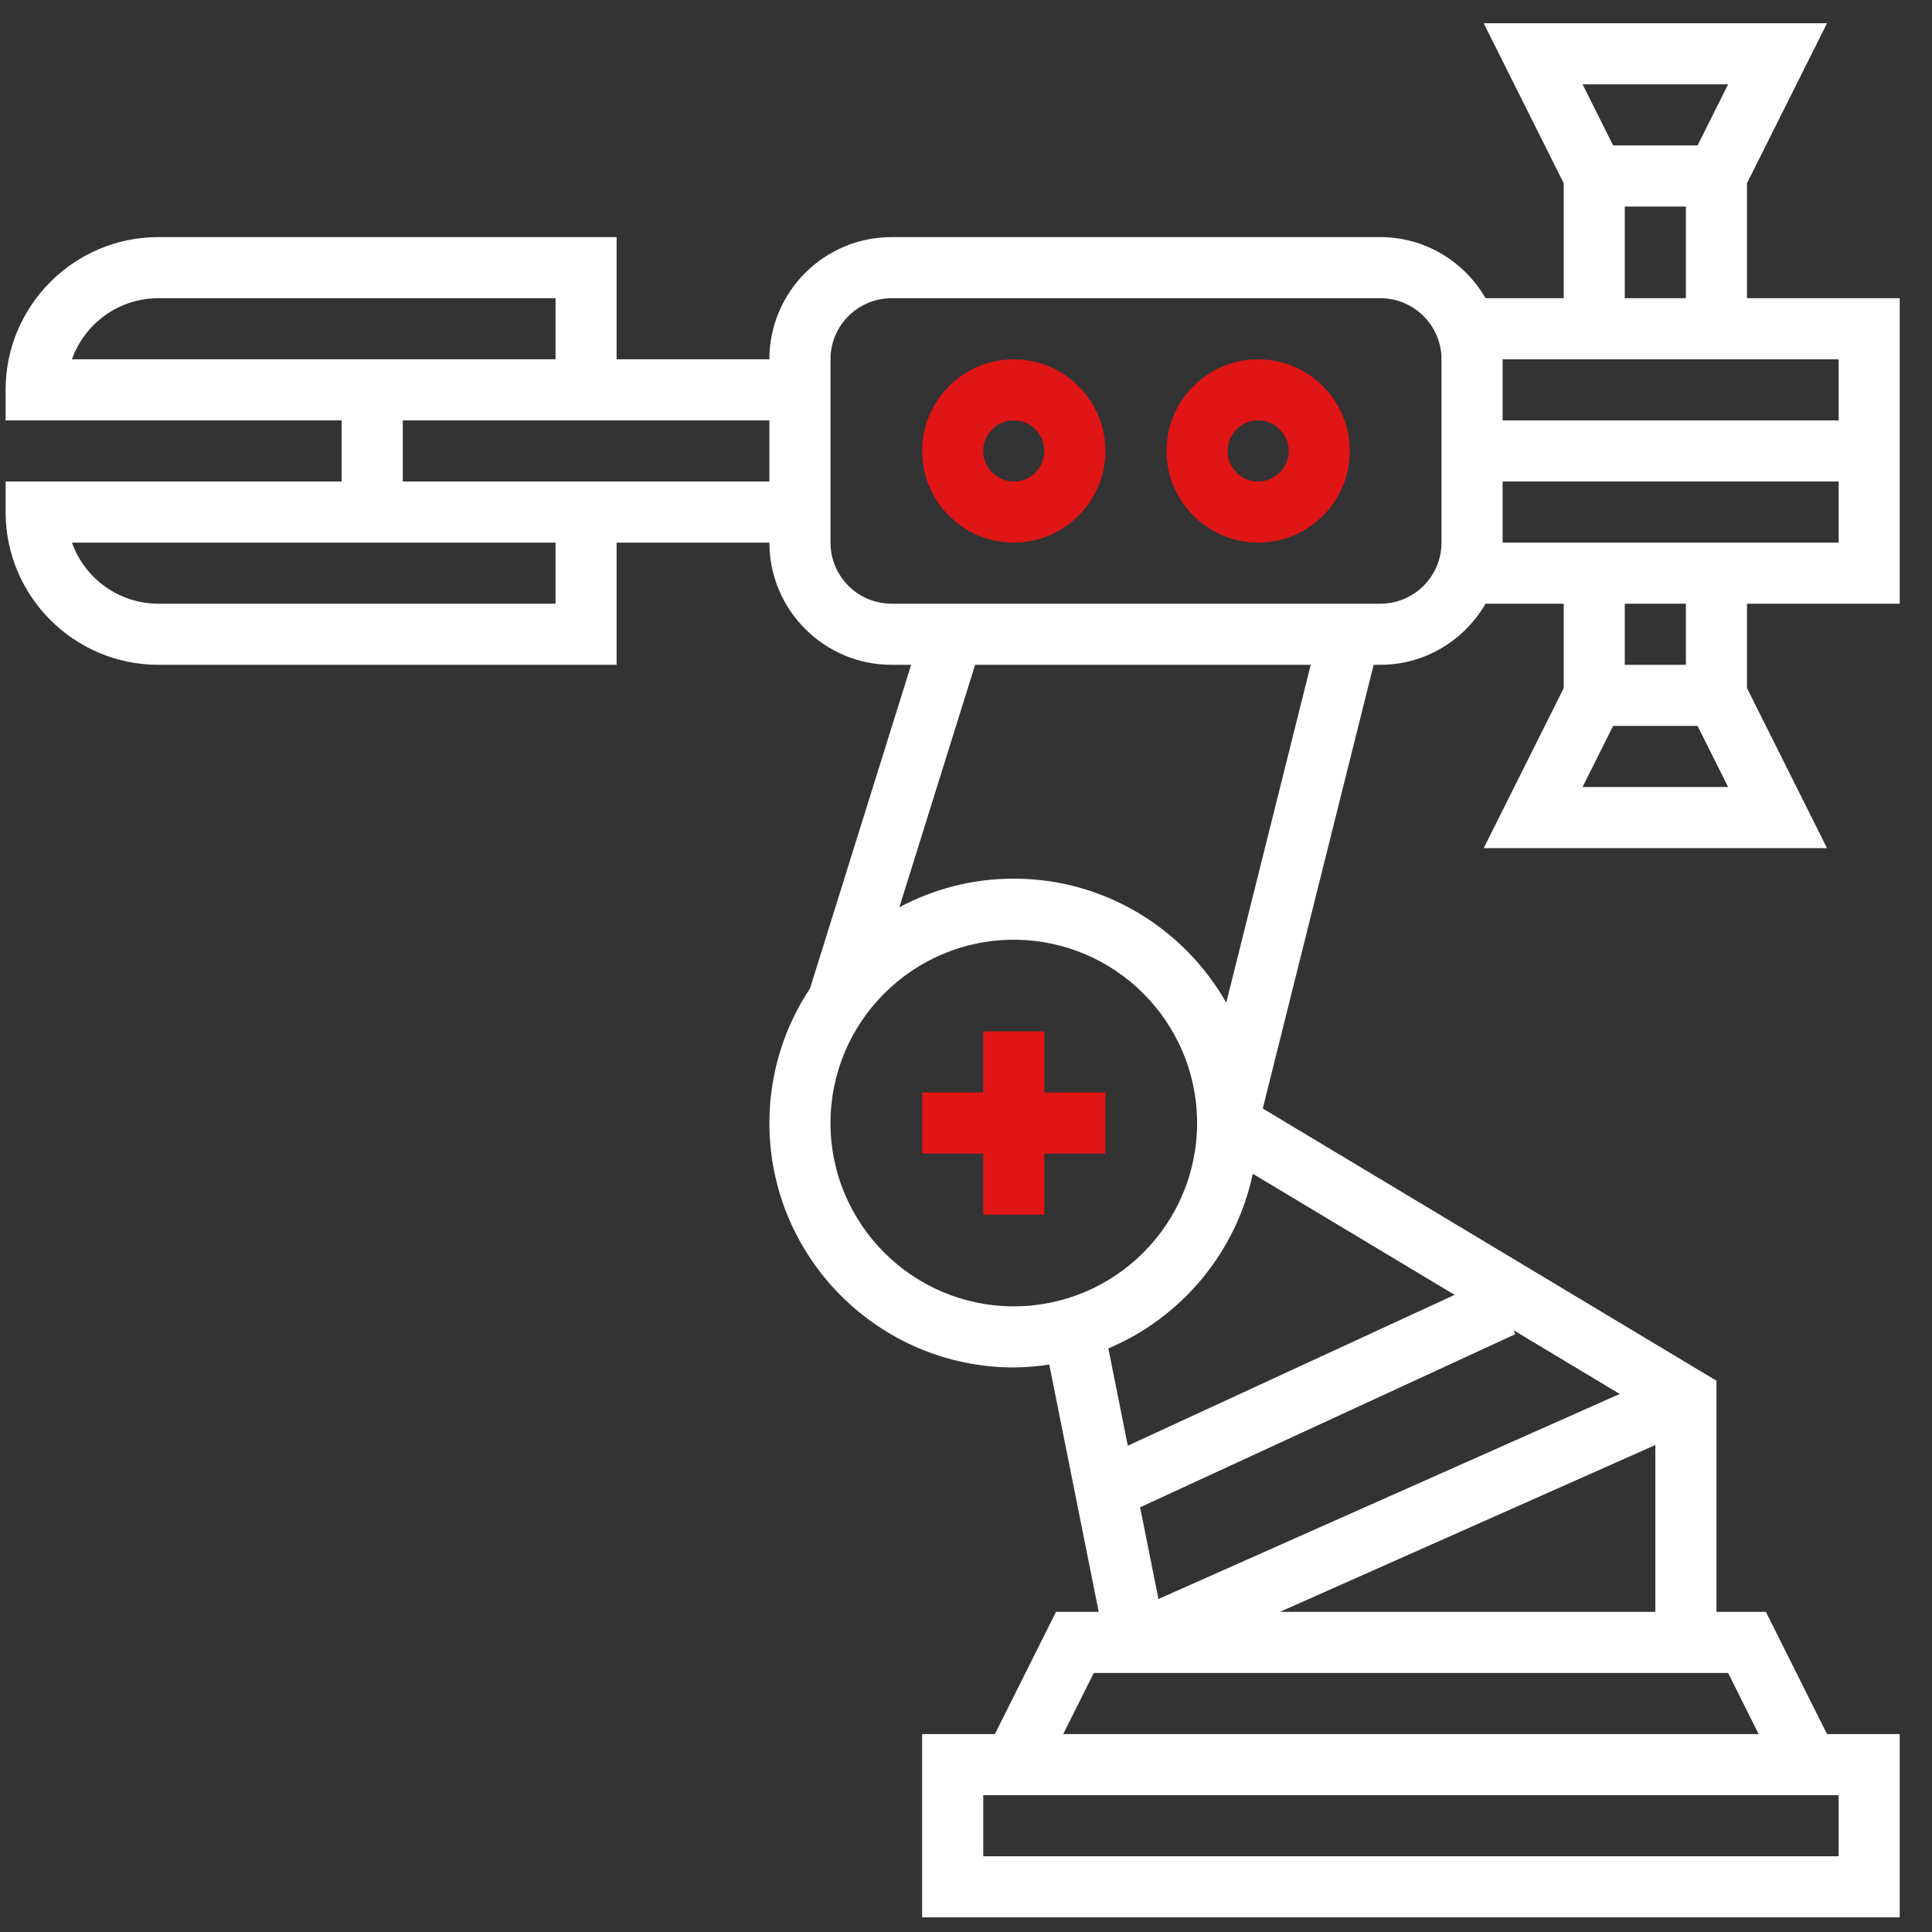<?xml version="1.0" encoding="UTF-8"?> <svg xmlns="http://www.w3.org/2000/svg" width="51" height="51" viewBox="0 0 51 51" fill="none"><rect x="0" y="0" width="51" height="51" fill="#333333" stroke="none"/> <g clip-path="url(#clip0)"> <path d="M27.568 27.226H25.955V28.839H24.342V30.452H25.955V32.065H27.568V30.452H29.18V28.839H27.568V27.226Z" fill="#E01515"></path> <path d="M50.148 15.936V7.872H46.116V4.836L48.228 0.614H39.166L41.278 4.836V7.872H39.216C38.657 6.912 37.628 6.259 36.439 6.259H23.535C21.756 6.259 20.31 7.705 20.31 9.484H16.277V6.259H4.181C1.957 6.259 0.148 8.068 0.148 10.291V11.097H9.019V12.71H0.148V13.517C0.148 15.74 1.957 17.549 4.181 17.549H16.277V14.323H20.31C20.31 16.102 21.756 17.549 23.535 17.549H24.052L21.382 26.093C20.706 27.112 20.31 28.333 20.31 29.646C20.31 33.203 23.204 36.097 26.761 36.097C27.08 36.097 27.391 36.067 27.698 36.021L29.003 42.549H27.876L26.263 45.775H24.342V50.614H50.148V45.775H48.228L46.615 42.549H45.31V36.447L33.334 29.262L36.261 17.549H36.439C37.628 17.549 38.657 16.896 39.216 15.936H41.278V18.165L39.166 22.388H48.228L46.116 18.165V15.936H50.148ZM1.899 9.484C2.232 8.546 3.129 7.872 4.181 7.872H14.665V9.484H1.899ZM14.665 15.936H4.181C3.129 15.936 2.232 15.262 1.899 14.323H14.665V15.936ZM16.277 12.71H10.632V11.097H20.31V12.71H16.277ZM21.923 29.646C21.923 26.977 24.093 24.807 26.761 24.807C29.43 24.807 31.6 26.977 31.6 29.646C31.6 32.314 29.43 34.484 26.761 34.484C24.093 34.484 21.923 32.314 21.923 29.646ZM33.071 30.985L38.398 34.181L29.771 38.163L29.258 35.594C31.18 34.785 32.629 33.069 33.071 30.985ZM39.956 35.116L42.757 36.797L30.58 42.21L30.096 39.789L40.002 35.218L39.956 35.116ZM48.535 49.001H25.955V47.388H48.535V49.001ZM46.424 45.775H28.066L28.873 44.162H45.618L46.424 45.775ZM33.787 42.549L43.697 38.145V42.549H33.787ZM32.37 26.469C31.259 24.517 29.164 23.194 26.761 23.194C25.67 23.194 24.643 23.468 23.741 23.949L25.741 17.549H34.6L32.37 26.469ZM38.052 14.323C38.052 15.213 37.328 15.936 36.439 15.936H23.535C22.646 15.936 21.923 15.213 21.923 14.323V9.484C21.923 8.595 22.646 7.872 23.535 7.872H36.439C37.328 7.872 38.052 8.595 38.052 9.484V14.323ZM45.618 2.226L44.811 3.839H42.582L41.776 2.226H45.618ZM42.89 5.452H44.503V7.872H42.89V5.452ZM48.535 9.484V11.097H39.665V9.484H48.535ZM39.665 12.71H48.535V14.323H39.665V12.71ZM41.776 20.775L42.582 19.162H44.811L45.618 20.775H41.776ZM44.503 17.549H42.89V15.936H44.503V17.549Z" fill="white"></path> <path d="M26.761 9.485C25.427 9.485 24.342 10.57 24.342 11.904C24.342 13.238 25.427 14.323 26.761 14.323C28.095 14.323 29.18 13.238 29.18 11.904C29.18 10.57 28.095 9.485 26.761 9.485ZM26.761 12.71C26.316 12.71 25.955 12.348 25.955 11.904C25.955 11.46 26.316 11.097 26.761 11.097C27.206 11.097 27.568 11.46 27.568 11.904C27.568 12.348 27.206 12.71 26.761 12.71Z" fill="#E01515"></path> <path d="M33.212 9.485C31.879 9.485 30.793 10.57 30.793 11.904C30.793 13.238 31.879 14.323 33.212 14.323C34.546 14.323 35.632 13.238 35.632 11.904C35.632 10.57 34.546 9.485 33.212 9.485ZM33.212 12.71C32.767 12.71 32.406 12.348 32.406 11.904C32.406 11.46 32.767 11.097 33.212 11.097C33.657 11.097 34.019 11.46 34.019 11.904C34.019 12.348 33.657 12.71 33.212 12.71Z" fill="#E01515"></path> </g> <defs> <clipPath id="clip0"> <rect width="50" height="50" fill="white" transform="translate(0.148 0.614)"></rect> </clipPath> </defs> </svg> 
